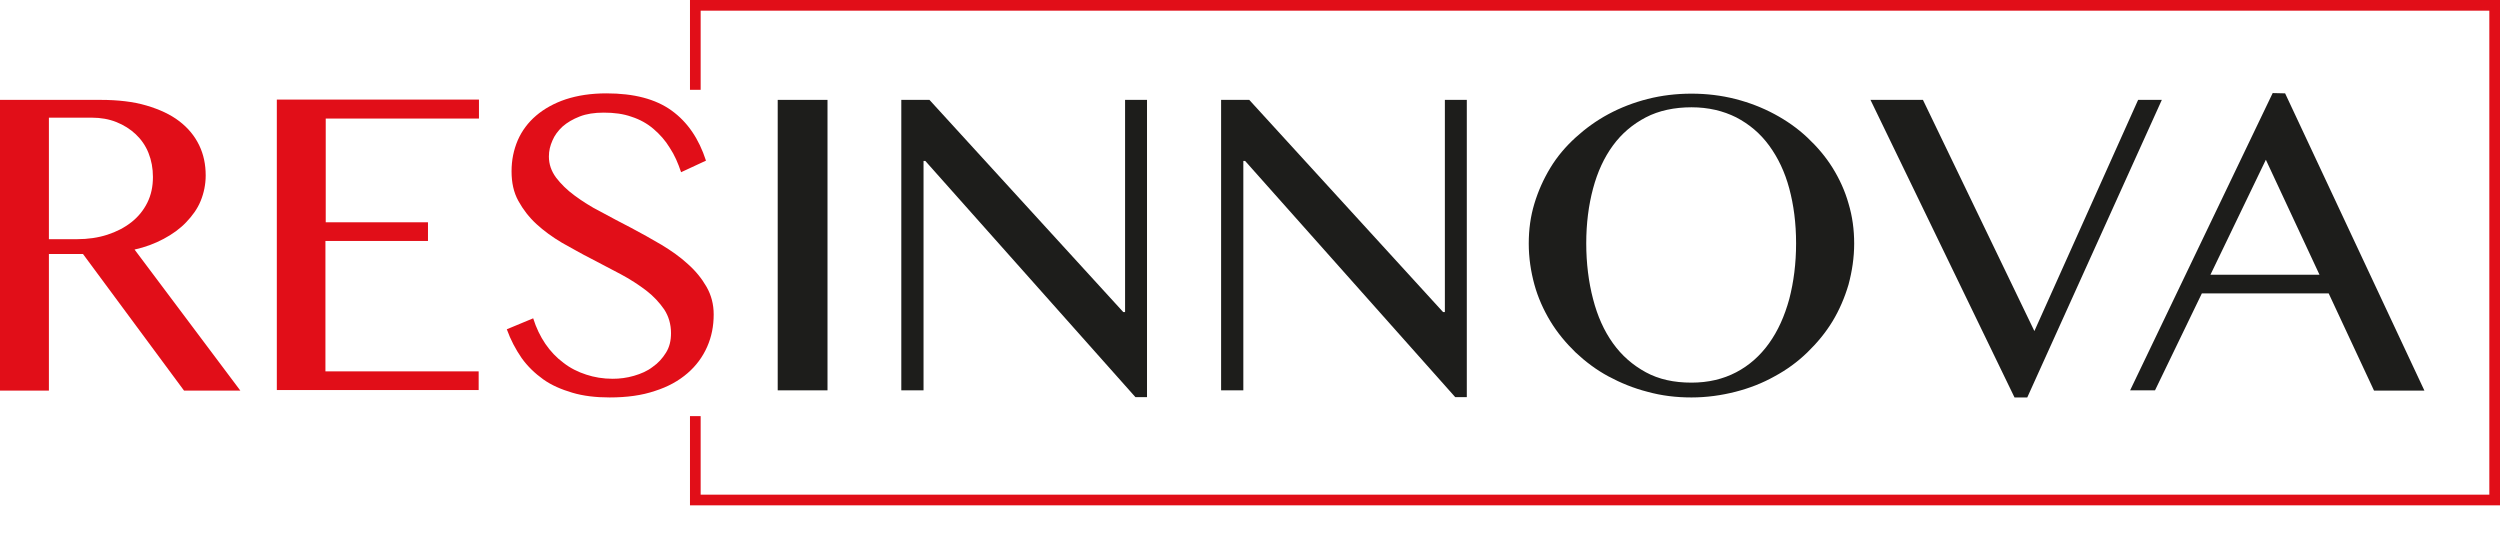 <?xml version="1.0" encoding="utf-8"?>
<!-- Generator: Adobe Illustrator 27.5.0, SVG Export Plug-In . SVG Version: 6.00 Build 0)  -->
<svg version="1.1" id="Livello_1" xmlns="http://www.w3.org/2000/svg" xmlns:xlink="http://www.w3.org/1999/xlink" x="0px" y="0px"
	 viewBox="0 0 843.5 181.5" style="enable-background:new 0 0 843.5 181.5;" xml:space="preserve">
<style type="text/css">
	.st0{fill:#E10E18;}
	.st1{fill:#1D1D1B;}
</style>
<path class="st0" d="M0,33.7h33.9c5.9,0,11.1,0.6,15.5,1.9c4.4,1.3,8.1,3,11.1,5.3c3,2.3,5.2,5,6.7,8.1c1.5,3.1,2.2,6.5,2.2,10.2
	c0,3-0.6,5.9-1.7,8.6s-2.8,5-4.9,7.2s-4.6,4-7.6,5.6s-6.2,2.8-9.8,3.6l35.7,47.6H62.1L28,85.7H16.5v46.1H0V33.7z M16.5,80.7H26
	c3.7,0,7.1-0.5,10.2-1.5c3.1-1,5.8-2.4,8.1-4.2c2.3-1.8,4.1-4,5.4-6.6s1.9-5.5,1.9-8.7c0-2.9-0.5-5.6-1.5-8.1
	c-1-2.5-2.5-4.6-4.3-6.3s-4-3.1-6.5-4.1c-2.5-1-5.3-1.5-8.3-1.5H16.5L16.5,80.7L16.5,80.7z"/>
<path class="st0" d="M161.6,33.7v6.3h-51.7v35h34.5v6.3h-34.6v44h51.7v6.3H93.4v-98H161.6z"/>
<path class="st0" d="M206.7,127.8c2.4,0,4.8-0.3,7.2-1c2.4-0.7,4.5-1.6,6.3-3c1.9-1.3,3.3-2.9,4.5-4.8s1.7-4.1,1.7-6.6
	c0-3-0.8-5.7-2.3-8c-1.6-2.3-3.6-4.5-6.1-6.4s-5.4-3.8-8.6-5.5c-3.2-1.7-6.5-3.4-9.9-5.2c-3.4-1.7-6.6-3.6-9.9-5.4
	c-3.2-1.9-6.1-4-8.6-6.3s-4.5-4.9-6.1-7.8s-2.3-6.2-2.3-10s0.7-7.2,2.1-10.5c1.4-3.2,3.5-6,6.2-8.3s6.1-4.2,10-5.5
	c4-1.3,8.5-2,13.7-2c9.3,0,16.6,1.9,22,5.8c5.4,3.9,9.2,9.5,11.6,16.9l-8.4,3.9c-1-3-2.2-5.8-3.8-8.2c-1.5-2.5-3.4-4.6-5.5-6.4
	c-2.1-1.8-4.6-3.2-7.4-4.1c-2.8-1-5.9-1.4-9.4-1.4c-3.1,0-5.8,0.4-8.1,1.3s-4.2,2-5.8,3.4c-1.5,1.4-2.7,3-3.4,4.7
	c-0.8,1.8-1.2,3.5-1.2,5.4c0,2.6,0.8,4.9,2.4,7.1c1.6,2.1,3.7,4.2,6.3,6.1c2.6,1.9,5.5,3.8,8.9,5.5c3.3,1.8,6.7,3.6,10.2,5.4
	c3.4,1.8,6.8,3.7,10.2,5.7c3.3,2,6.3,4.1,8.9,6.5c2.6,2.3,4.7,4.9,6.3,7.7c1.6,2.8,2.4,5.9,2.4,9.3c0,3.9-0.7,7.5-2.2,10.9
	s-3.7,6.4-6.6,8.9c-3,2.6-6.6,4.6-11,6c-4.4,1.5-9.5,2.2-15.3,2.2c-4.7,0-8.9-0.5-12.6-1.6s-7-2.5-9.8-4.5c-2.8-2-5.3-4.4-7.3-7.2
	c-2-2.9-3.7-6.1-5-9.7l8.9-3.7c1,3.2,2.4,6.1,4.1,8.6s3.8,4.7,6.1,6.4c2.3,1.8,4.9,3.1,7.7,4C200.5,127.3,203.5,127.8,206.7,127.8
	L206.7,127.8z"/>
<path class="st1" d="M262.4,33.7h16.8v98h-16.8V33.7z"/>
<path class="st1" d="M304.2,33.7h9.4l65.4,71.6h0.6V33.7h7.4v100.3h-3.9l-70.9-79.7h-0.6v77.4h-7.5V33.7z"/>
<path class="st1" d="M412.1,33.7h9.4l65.4,71.6h0.6V33.7h7.4v100.3H491l-70.9-79.7h-0.6v77.4h-7.5V33.7z"/>
<path class="st1" d="M570.7,134.1c-5.2,0-10.1-0.6-14.8-1.9c-4.7-1.2-9.1-3-13.2-5.2c-4.1-2.2-7.8-5-11.1-8.1
	c-3.3-3.2-6.2-6.7-8.5-10.5c-2.3-3.8-4.2-8-5.4-12.4s-1.9-9-1.9-13.8s0.6-9.2,1.9-13.5s3.1-8.3,5.4-12.1s5.2-7.2,8.5-10.2
	s7-5.7,11.1-7.9c4.1-2.2,8.5-3.9,13.2-5.1c4.7-1.2,9.7-1.8,14.8-1.8s10.1,0.6,14.8,1.8c4.7,1.2,9.1,2.9,13.2,5.1
	c4.1,2.2,7.8,4.8,11.1,7.9c3.3,3.1,6.2,6.5,8.5,10.2s4.2,7.8,5.4,12.1c1.3,4.3,1.9,8.8,1.9,13.5s-0.7,9.3-1.9,13.8
	c-1.3,4.4-3.1,8.6-5.4,12.4c-2.3,3.8-5.2,7.3-8.5,10.5s-7,5.9-11.1,8.1c-4.1,2.3-8.5,4-13.2,5.2
	C580.8,133.4,575.8,134.1,570.7,134.1L570.7,134.1z M570.7,129.1c5.7,0,10.7-1.2,15.1-3.5s8.1-5.6,11.1-9.8c3-4.2,5.2-9.1,6.8-14.9
	c1.5-5.8,2.3-12,2.3-18.8s-0.8-12.9-2.3-18.5s-3.8-10.4-6.8-14.5c-3-4.1-6.7-7.2-11.1-9.5c-4.4-2.2-9.4-3.4-15.1-3.4
	s-11,1.1-15.4,3.4s-8.1,5.4-11.1,9.5c-3,4.1-5.2,8.9-6.7,14.5c-1.5,5.6-2.3,11.8-2.3,18.5s0.8,13.1,2.3,18.8
	c1.5,5.8,3.7,10.7,6.7,14.9c3,4.2,6.7,7.4,11.1,9.8C559.7,128,564.8,129.1,570.7,129.1z"/>
<path class="st1" d="M648.8,33.7l37.6,78l35-78h8L684,134.1h-4.3L631.1,33.7H648.8z"/>
<path class="st1" d="M771,31.5l47,100.3h-17L785.7,99h-42.8l-15.8,32.7h-8.4l48.1-100.3L771,31.5L771,31.5z M745.8,92.7h36.8
	l-18.1-38.8L745.8,92.7L745.8,92.7z"/>
<polyline class="st0" points="236.4,166.9 236.4,140.4 232.8,140.4 232.8,170.5 843.5,170.5 843.5,0 232.8,0 232.8,30.3 236.4,30.3 
	236.4,3.6 839.9,3.6 839.9,166.9 "/>
</svg>
